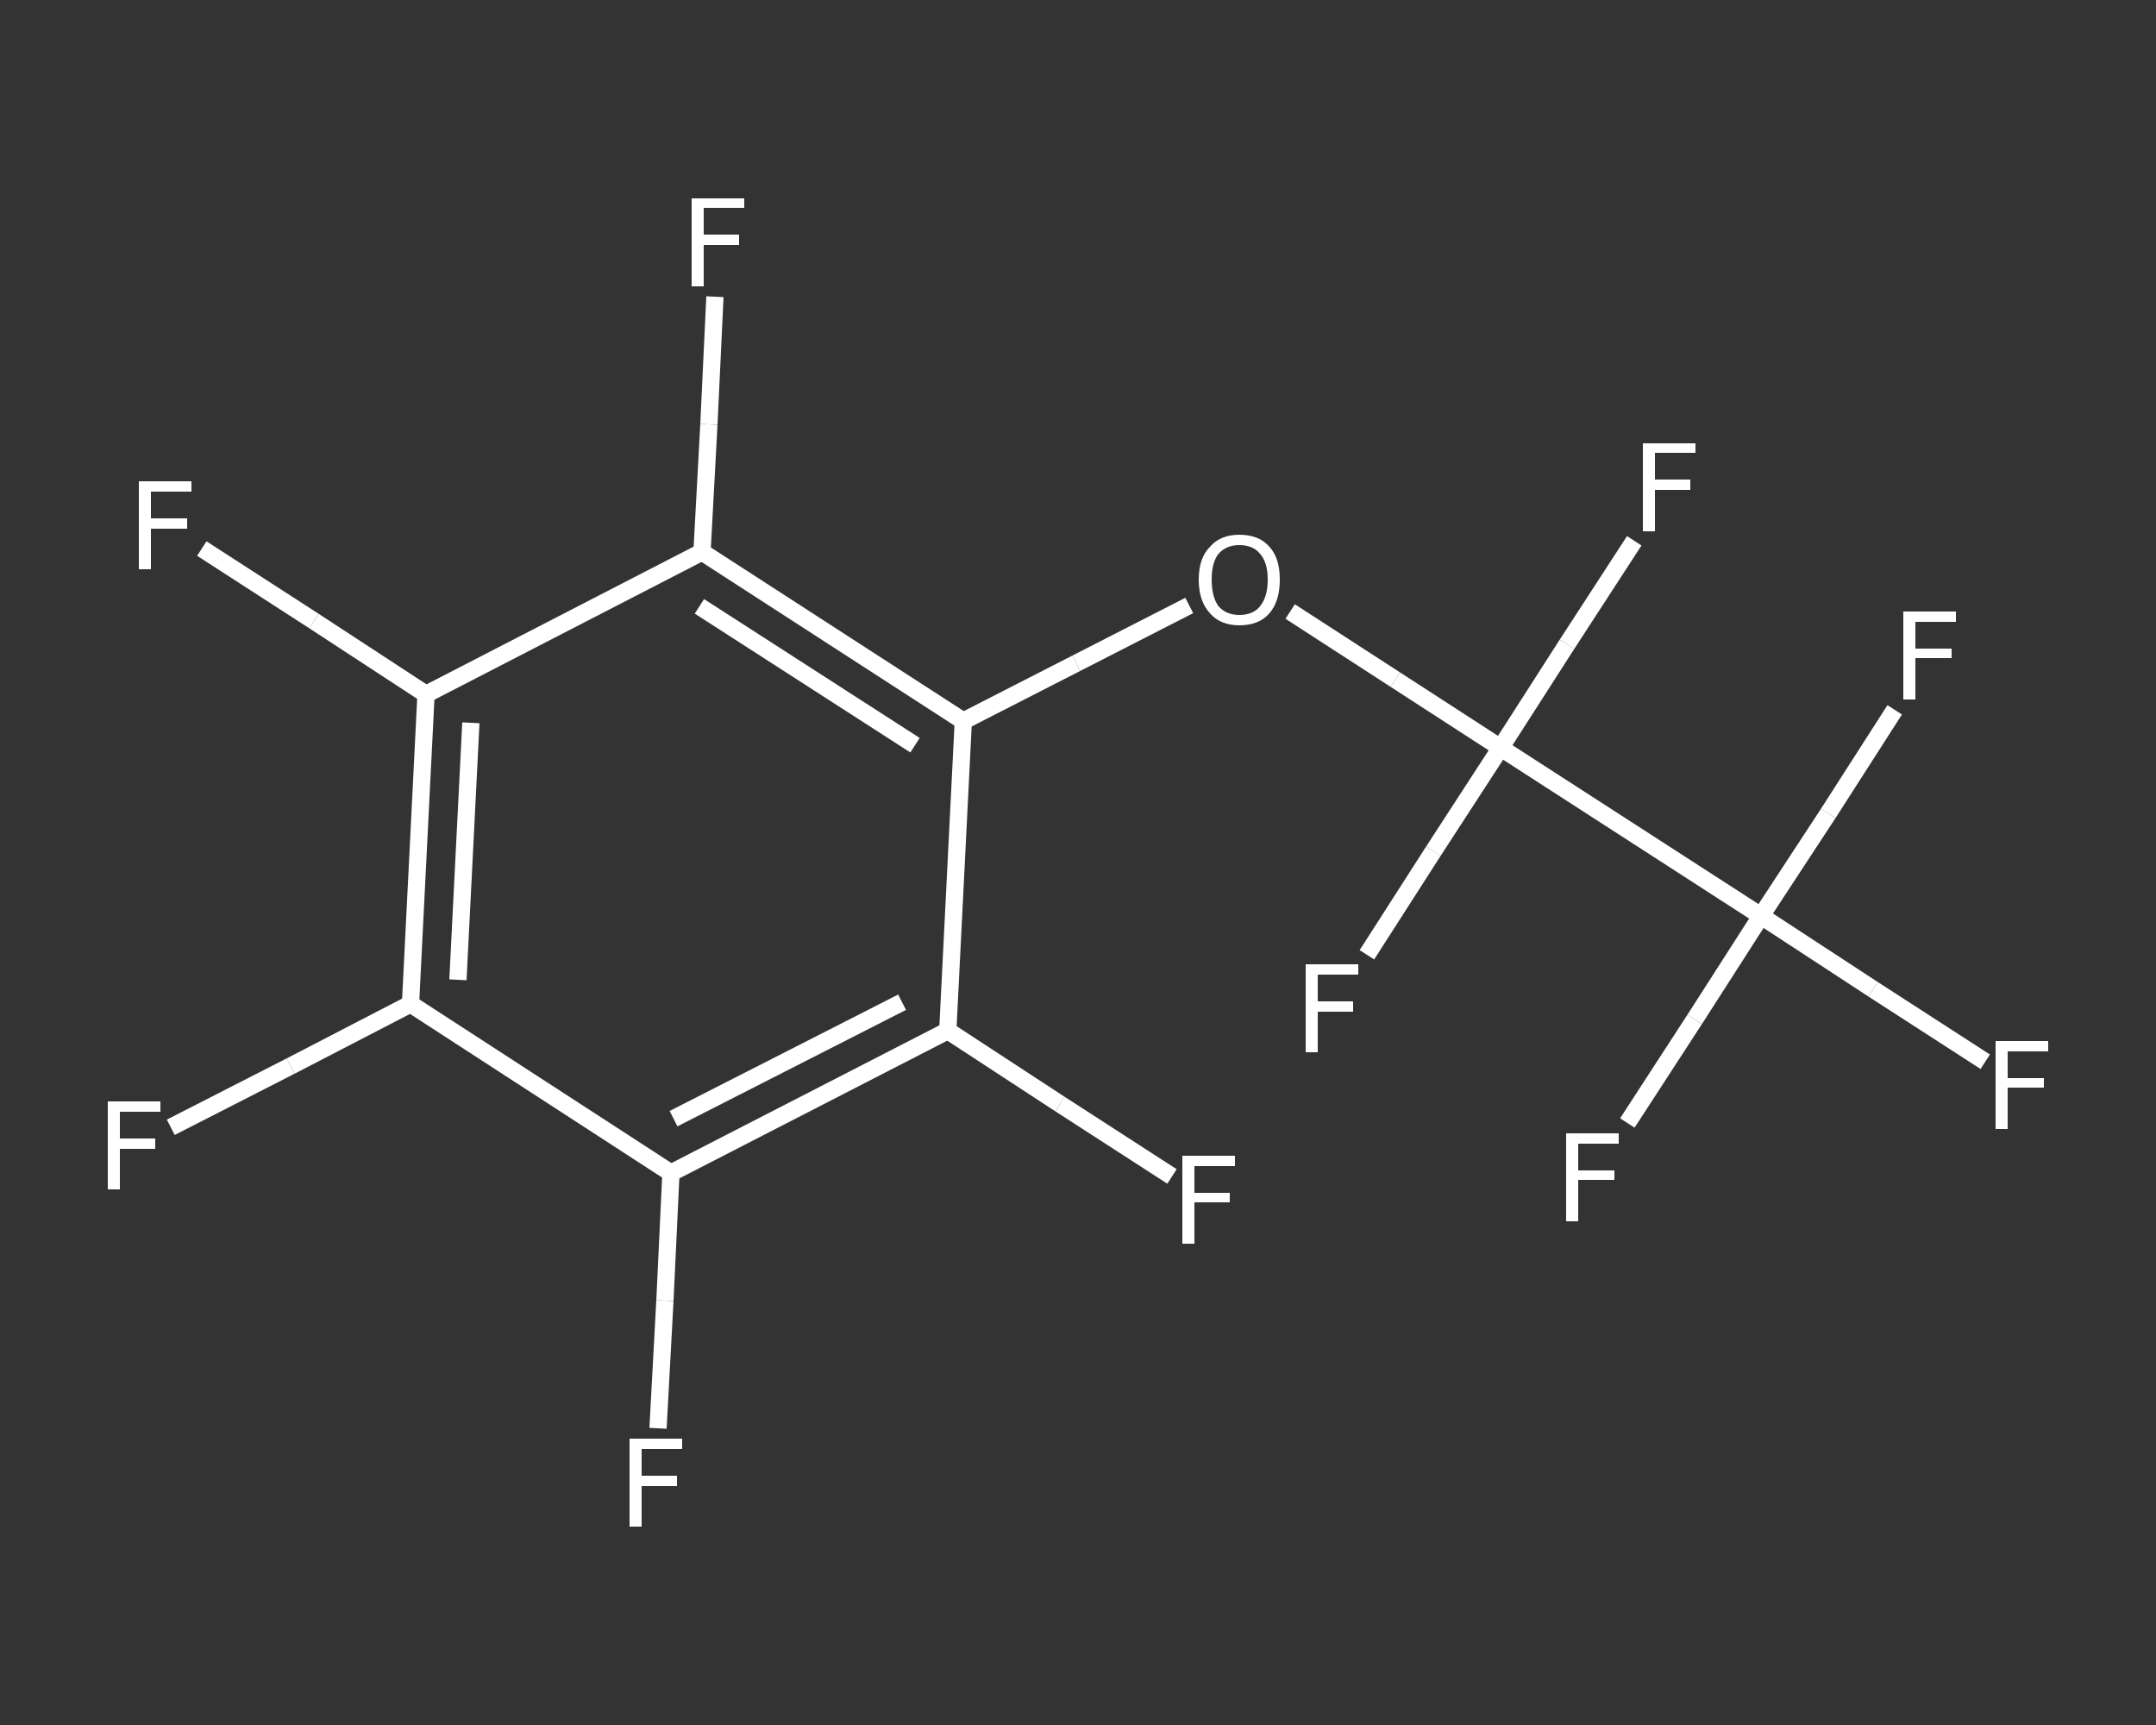 <?xml version='1.0' encoding='iso-8859-1'?>
<svg version='1.1' baseProfile='full'
              xmlns='http://www.w3.org/2000/svg'
                      xmlns:rdkit='http://www.rdkit.org/xml'
                      xmlns:xlink='http://www.w3.org/1999/xlink'
                  xml:space='preserve'
width='250px' height='200px' viewBox='0 0 250 200'>
<rect x="0" y="0" width="250" height="200" fill="#333333" stroke="none"/>
<!-- END OF HEADER -->
<rect style='opacity:1.0;fill:transparent;stroke:none' width='250.0' height='200.0' x='0.0' y='0.0'> </rect>
<path class='bond-0 atom-0 atom-1' d='M 19.8,130.7 L 33.7,123.6' style='fill:none;fill-rule:evenodd;stroke:#FFFFFF;stroke-width:2.0px;stroke-linecap:butt;stroke-linejoin:miter;stroke-opacity:1' />
<path class='bond-0 atom-0 atom-1' d='M 33.7,123.6 L 47.6,116.4' style='fill:none;fill-rule:evenodd;stroke:#FFFFFF;stroke-width:2.0px;stroke-linecap:butt;stroke-linejoin:miter;stroke-opacity:1' />
<path class='bond-1 atom-1 atom-2' d='M 47.6,116.4 L 49.4,80.5' style='fill:none;fill-rule:evenodd;stroke:#FFFFFF;stroke-width:2.0px;stroke-linecap:butt;stroke-linejoin:miter;stroke-opacity:1' />
<path class='bond-1 atom-1 atom-2' d='M 53.1,113.6 L 54.6,83.8' style='fill:none;fill-rule:evenodd;stroke:#FFFFFF;stroke-width:2.0px;stroke-linecap:butt;stroke-linejoin:miter;stroke-opacity:1' />
<path class='bond-2 atom-2 atom-3' d='M 49.4,80.5 L 36.4,72.0' style='fill:none;fill-rule:evenodd;stroke:#FFFFFF;stroke-width:2.0px;stroke-linecap:butt;stroke-linejoin:miter;stroke-opacity:1' />
<path class='bond-2 atom-2 atom-3' d='M 36.4,72.0 L 23.4,63.6' style='fill:none;fill-rule:evenodd;stroke:#FFFFFF;stroke-width:2.0px;stroke-linecap:butt;stroke-linejoin:miter;stroke-opacity:1' />
<path class='bond-3 atom-2 atom-4' d='M 49.4,80.5 L 81.4,64.0' style='fill:none;fill-rule:evenodd;stroke:#FFFFFF;stroke-width:2.0px;stroke-linecap:butt;stroke-linejoin:miter;stroke-opacity:1' />
<path class='bond-4 atom-4 atom-5' d='M 81.4,64.0 L 82.2,49.2' style='fill:none;fill-rule:evenodd;stroke:#FFFFFF;stroke-width:2.0px;stroke-linecap:butt;stroke-linejoin:miter;stroke-opacity:1' />
<path class='bond-4 atom-4 atom-5' d='M 82.2,49.2 L 82.9,34.4' style='fill:none;fill-rule:evenodd;stroke:#FFFFFF;stroke-width:2.0px;stroke-linecap:butt;stroke-linejoin:miter;stroke-opacity:1' />
<path class='bond-5 atom-4 atom-6' d='M 81.4,64.0 L 111.7,83.6' style='fill:none;fill-rule:evenodd;stroke:#FFFFFF;stroke-width:2.0px;stroke-linecap:butt;stroke-linejoin:miter;stroke-opacity:1' />
<path class='bond-5 atom-4 atom-6' d='M 81.1,70.3 L 106.1,86.4' style='fill:none;fill-rule:evenodd;stroke:#FFFFFF;stroke-width:2.0px;stroke-linecap:butt;stroke-linejoin:miter;stroke-opacity:1' />
<path class='bond-6 atom-6 atom-7' d='M 111.7,83.6 L 124.8,76.9' style='fill:none;fill-rule:evenodd;stroke:#FFFFFF;stroke-width:2.0px;stroke-linecap:butt;stroke-linejoin:miter;stroke-opacity:1' />
<path class='bond-6 atom-6 atom-7' d='M 124.8,76.9 L 137.9,70.2' style='fill:none;fill-rule:evenodd;stroke:#FFFFFF;stroke-width:2.0px;stroke-linecap:butt;stroke-linejoin:miter;stroke-opacity:1' />
<path class='bond-7 atom-7 atom-8' d='M 149.6,70.9 L 161.8,78.8' style='fill:none;fill-rule:evenodd;stroke:#FFFFFF;stroke-width:2.0px;stroke-linecap:butt;stroke-linejoin:miter;stroke-opacity:1' />
<path class='bond-7 atom-7 atom-8' d='M 161.8,78.8 L 174.0,86.7' style='fill:none;fill-rule:evenodd;stroke:#FFFFFF;stroke-width:2.0px;stroke-linecap:butt;stroke-linejoin:miter;stroke-opacity:1' />
<path class='bond-8 atom-8 atom-9' d='M 174.0,86.7 L 166.2,98.7' style='fill:none;fill-rule:evenodd;stroke:#FFFFFF;stroke-width:2.0px;stroke-linecap:butt;stroke-linejoin:miter;stroke-opacity:1' />
<path class='bond-8 atom-8 atom-9' d='M 166.2,98.7 L 158.5,110.7' style='fill:none;fill-rule:evenodd;stroke:#FFFFFF;stroke-width:2.0px;stroke-linecap:butt;stroke-linejoin:miter;stroke-opacity:1' />
<path class='bond-9 atom-8 atom-10' d='M 174.0,86.7 L 181.7,74.7' style='fill:none;fill-rule:evenodd;stroke:#FFFFFF;stroke-width:2.0px;stroke-linecap:butt;stroke-linejoin:miter;stroke-opacity:1' />
<path class='bond-9 atom-8 atom-10' d='M 181.7,74.7 L 189.5,62.7' style='fill:none;fill-rule:evenodd;stroke:#FFFFFF;stroke-width:2.0px;stroke-linecap:butt;stroke-linejoin:miter;stroke-opacity:1' />
<path class='bond-10 atom-8 atom-11' d='M 174.0,86.7 L 204.2,106.2' style='fill:none;fill-rule:evenodd;stroke:#FFFFFF;stroke-width:2.0px;stroke-linecap:butt;stroke-linejoin:miter;stroke-opacity:1' />
<path class='bond-11 atom-11 atom-12' d='M 204.2,106.2 L 217.2,114.7' style='fill:none;fill-rule:evenodd;stroke:#FFFFFF;stroke-width:2.0px;stroke-linecap:butt;stroke-linejoin:miter;stroke-opacity:1' />
<path class='bond-11 atom-11 atom-12' d='M 217.2,114.7 L 230.2,123.1' style='fill:none;fill-rule:evenodd;stroke:#FFFFFF;stroke-width:2.0px;stroke-linecap:butt;stroke-linejoin:miter;stroke-opacity:1' />
<path class='bond-12 atom-11 atom-13' d='M 204.2,106.2 L 196.5,118.2' style='fill:none;fill-rule:evenodd;stroke:#FFFFFF;stroke-width:2.0px;stroke-linecap:butt;stroke-linejoin:miter;stroke-opacity:1' />
<path class='bond-12 atom-11 atom-13' d='M 196.5,118.2 L 188.7,130.2' style='fill:none;fill-rule:evenodd;stroke:#FFFFFF;stroke-width:2.0px;stroke-linecap:butt;stroke-linejoin:miter;stroke-opacity:1' />
<path class='bond-13 atom-11 atom-14' d='M 204.2,106.2 L 212.0,94.3' style='fill:none;fill-rule:evenodd;stroke:#FFFFFF;stroke-width:2.0px;stroke-linecap:butt;stroke-linejoin:miter;stroke-opacity:1' />
<path class='bond-13 atom-11 atom-14' d='M 212.0,94.3 L 219.7,82.3' style='fill:none;fill-rule:evenodd;stroke:#FFFFFF;stroke-width:2.0px;stroke-linecap:butt;stroke-linejoin:miter;stroke-opacity:1' />
<path class='bond-14 atom-6 atom-15' d='M 111.7,83.6 L 109.9,119.5' style='fill:none;fill-rule:evenodd;stroke:#FFFFFF;stroke-width:2.0px;stroke-linecap:butt;stroke-linejoin:miter;stroke-opacity:1' />
<path class='bond-15 atom-15 atom-16' d='M 109.9,119.5 L 122.9,128.0' style='fill:none;fill-rule:evenodd;stroke:#FFFFFF;stroke-width:2.0px;stroke-linecap:butt;stroke-linejoin:miter;stroke-opacity:1' />
<path class='bond-15 atom-15 atom-16' d='M 122.9,128.0 L 135.9,136.4' style='fill:none;fill-rule:evenodd;stroke:#FFFFFF;stroke-width:2.0px;stroke-linecap:butt;stroke-linejoin:miter;stroke-opacity:1' />
<path class='bond-16 atom-15 atom-17' d='M 109.9,119.5 L 77.8,136.0' style='fill:none;fill-rule:evenodd;stroke:#FFFFFF;stroke-width:2.0px;stroke-linecap:butt;stroke-linejoin:miter;stroke-opacity:1' />
<path class='bond-16 atom-15 atom-17' d='M 104.6,116.2 L 78.1,129.7' style='fill:none;fill-rule:evenodd;stroke:#FFFFFF;stroke-width:2.0px;stroke-linecap:butt;stroke-linejoin:miter;stroke-opacity:1' />
<path class='bond-17 atom-17 atom-18' d='M 77.8,136.0 L 77.1,150.8' style='fill:none;fill-rule:evenodd;stroke:#FFFFFF;stroke-width:2.0px;stroke-linecap:butt;stroke-linejoin:miter;stroke-opacity:1' />
<path class='bond-17 atom-17 atom-18' d='M 77.1,150.8 L 76.3,165.6' style='fill:none;fill-rule:evenodd;stroke:#FFFFFF;stroke-width:2.0px;stroke-linecap:butt;stroke-linejoin:miter;stroke-opacity:1' />
<path class='bond-18 atom-17 atom-1' d='M 77.8,136.0 L 47.6,116.4' style='fill:none;fill-rule:evenodd;stroke:#FFFFFF;stroke-width:2.0px;stroke-linecap:butt;stroke-linejoin:miter;stroke-opacity:1' />
<path class='atom-0' d='M 12.5 127.7
L 18.6 127.7
L 18.6 128.9
L 13.9 128.9
L 13.9 132.0
L 18.0 132.0
L 18.0 133.2
L 13.9 133.2
L 13.9 137.9
L 12.5 137.9
L 12.5 127.7
' fill='#FFFFFF'/>
<path class='atom-3' d='M 16.1 55.8
L 22.2 55.8
L 22.2 57.0
L 17.5 57.0
L 17.5 60.1
L 21.7 60.1
L 21.7 61.3
L 17.5 61.3
L 17.5 66.0
L 16.1 66.0
L 16.1 55.8
' fill='#FFFFFF'/>
<path class='atom-5' d='M 80.2 23.0
L 86.3 23.0
L 86.3 24.1
L 81.6 24.1
L 81.6 27.2
L 85.7 27.2
L 85.7 28.4
L 81.6 28.4
L 81.6 33.2
L 80.2 33.2
L 80.2 23.0
' fill='#FFFFFF'/>
<path class='atom-7' d='M 139.0 67.2
Q 139.0 64.7, 140.3 63.4
Q 141.5 62.0, 143.7 62.0
Q 146.0 62.0, 147.2 63.4
Q 148.4 64.7, 148.4 67.2
Q 148.4 69.7, 147.2 71.1
Q 146.0 72.5, 143.7 72.5
Q 141.5 72.5, 140.3 71.1
Q 139.0 69.7, 139.0 67.2
M 143.7 71.3
Q 145.3 71.3, 146.1 70.3
Q 147.0 69.2, 147.0 67.2
Q 147.0 65.2, 146.1 64.2
Q 145.3 63.2, 143.7 63.2
Q 142.2 63.2, 141.3 64.2
Q 140.5 65.2, 140.5 67.2
Q 140.5 69.2, 141.3 70.3
Q 142.2 71.3, 143.7 71.3
' fill='#FFFFFF'/>
<path class='atom-9' d='M 151.4 111.8
L 157.5 111.8
L 157.5 113.0
L 152.8 113.0
L 152.8 116.1
L 156.9 116.1
L 156.9 117.3
L 152.8 117.3
L 152.8 122.0
L 151.4 122.0
L 151.4 111.8
' fill='#FFFFFF'/>
<path class='atom-10' d='M 190.5 51.4
L 196.6 51.4
L 196.6 52.5
L 191.9 52.5
L 191.9 55.6
L 196.0 55.6
L 196.0 56.8
L 191.9 56.8
L 191.9 61.6
L 190.5 61.6
L 190.5 51.4
' fill='#FFFFFF'/>
<path class='atom-12' d='M 231.4 120.7
L 237.5 120.7
L 237.5 121.9
L 232.8 121.9
L 232.8 125.0
L 237.0 125.0
L 237.0 126.1
L 232.8 126.1
L 232.8 130.9
L 231.4 130.9
L 231.4 120.7
' fill='#FFFFFF'/>
<path class='atom-13' d='M 181.6 131.4
L 187.7 131.4
L 187.7 132.6
L 183.0 132.6
L 183.0 135.7
L 187.2 135.7
L 187.2 136.8
L 183.0 136.8
L 183.0 141.6
L 181.6 141.6
L 181.6 131.4
' fill='#FFFFFF'/>
<path class='atom-14' d='M 220.7 70.9
L 226.8 70.9
L 226.8 72.1
L 222.1 72.1
L 222.1 75.2
L 226.3 75.2
L 226.3 76.3
L 222.1 76.3
L 222.1 81.1
L 220.7 81.1
L 220.7 70.9
' fill='#FFFFFF'/>
<path class='atom-16' d='M 137.1 134.0
L 143.2 134.0
L 143.2 135.2
L 138.5 135.2
L 138.5 138.3
L 142.6 138.3
L 142.6 139.4
L 138.5 139.4
L 138.5 144.2
L 137.1 144.2
L 137.1 134.0
' fill='#FFFFFF'/>
<path class='atom-18' d='M 73.0 166.8
L 79.1 166.8
L 79.1 168.0
L 74.4 168.0
L 74.4 171.1
L 78.5 171.1
L 78.5 172.3
L 74.4 172.3
L 74.4 177.0
L 73.0 177.0
L 73.0 166.8
' fill='#FFFFFF'/>
</svg>
